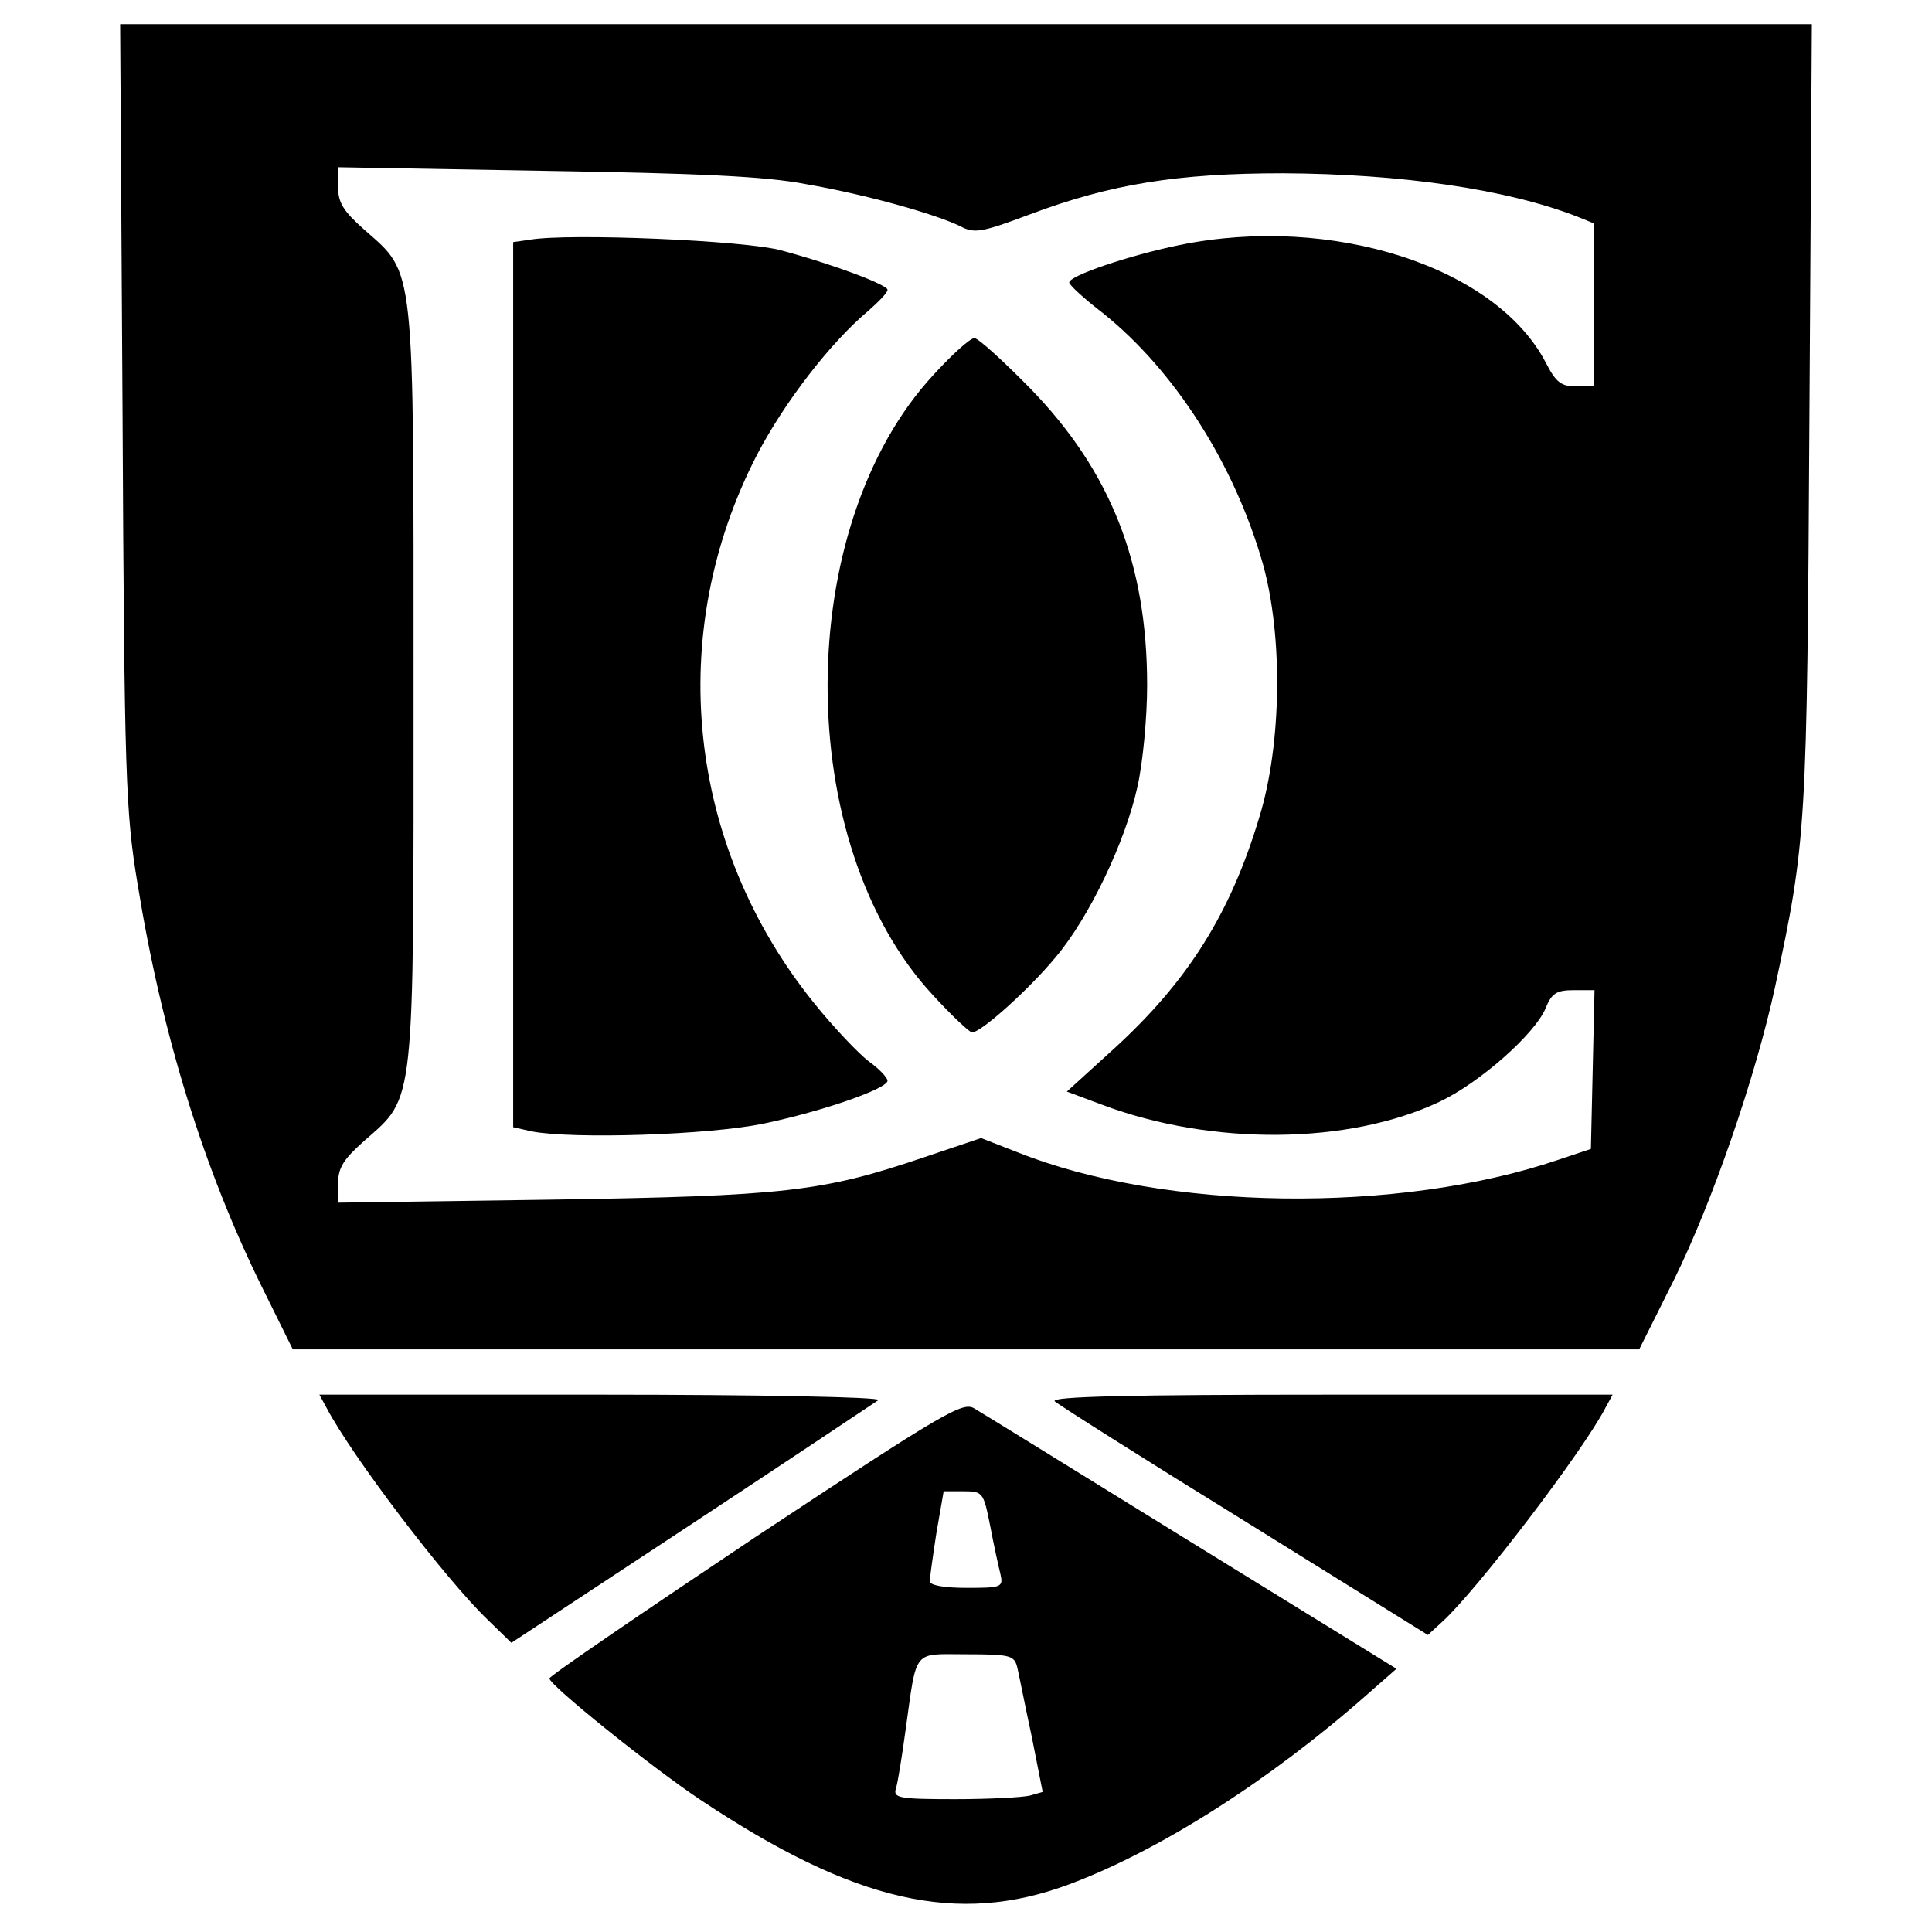 <?xml version="1.0" standalone="no"?>
<!DOCTYPE svg PUBLIC "-//W3C//DTD SVG 20010904//EN"
 "http://www.w3.org/TR/2001/REC-SVG-20010904/DTD/svg10.dtd">
<svg version="1.0" xmlns="http://www.w3.org/2000/svg"
 width="320pt" height="320pt" viewBox="0 0 320 320"
 preserveAspectRatio="xMidYMid meet">
<g transform="translate(0,320) scale(0.1,-0.1)"
fill="#000000" stroke="none">
<path d="M203 2513 c3 -600 5 -658 25 -778 40 -247 109 -471 207 -669 l50
-101 1115 0 1115 0 57 114 c64 129 136 338 168 486 52 242 53 261 57 948 l4
647 -1401 0 -1401 0 4 -647z m1132 382 c99 -17 216 -50 256 -70 23 -12 35 -10
115 20 133 50 244 68 419 68 195 -1 370 -26 488 -72 l27 -11 0 -135 0 -135
-30 0 c-24 0 -33 7 -49 38 -82 160 -355 248 -608 196 -83 -17 -183 -51 -182
-62 0 -4 25 -27 55 -50 119 -95 219 -251 266 -417 33 -119 31 -297 -6 -418
-48 -160 -118 -272 -242 -385 l-77 -70 59 -22 c181 -68 408 -66 558 5 66 31
158 112 176 155 10 25 18 30 47 30 l34 0 -3 -132 -3 -131 -54 -18 c-265 -90
-653 -85 -897 13 l-59 23 -95 -32 c-168 -57 -230 -64 -617 -70 l-353 -5 0 32
c0 26 9 40 44 71 84 74 81 49 81 754 0 705 3 680 -81 754 -35 31 -44 45 -44
71 l0 33 343 -6 c252 -4 366 -9 432 -22z"/>
<path d="M878 2803 l-28 -4 0 -733 0 -733 31 -7 c68 -13 293 -6 384 13 100 21
205 58 205 71 0 5 -14 20 -31 32 -17 13 -58 56 -91 97 -211 262 -247 612 -94
908 46 88 122 186 184 238 17 15 32 30 32 35 0 8 -86 41 -175 65 -59 17 -354
29 -417 18z"/>
<path d="M1546 2579 c-233 -252 -234 -776 -1 -1027 31 -34 61 -62 65 -62 15 0
94 71 138 124 56 66 116 192 136 283 9 40 16 115 16 168 0 201 -60 354 -193
491 -45 46 -87 84 -93 84 -7 0 -37 -27 -68 -61z"/>
<path d="M541 868 c42 -80 197 -284 267 -351 l39 -38 299 197 c164 108 303
201 309 205 5 5 -200 9 -458 9 l-468 0 12 -22z"/>
<path d="M1747 879 c5 -5 147 -95 314 -198 l304 -189 24 22 c57 52 232 281
270 354 l12 22 -468 0 c-329 0 -464 -3 -456 -11z"/>
<path d="M1251 654 c-187 -125 -341 -230 -341 -234 0 -11 169 -147 250 -201
255 -170 426 -209 611 -140 150 56 332 172 493 314 l49 43 -339 209 c-186 115
-348 215 -360 222 -19 12 -47 -4 -363 -213z m389 19 c6 -32 14 -68 17 -80 5
-22 2 -23 -56 -23 -36 0 -61 4 -61 11 0 5 5 41 11 80 l12 69 33 0 c32 0 33 -2
44 -57z m45 -235 c3 -13 13 -64 24 -115 l18 -91 -21 -6 c-12 -3 -67 -6 -124
-6 -94 0 -103 2 -98 18 3 9 10 53 16 97 19 136 11 125 101 125 73 0 79 -2 84
-22z"/>
</g>
</svg>
